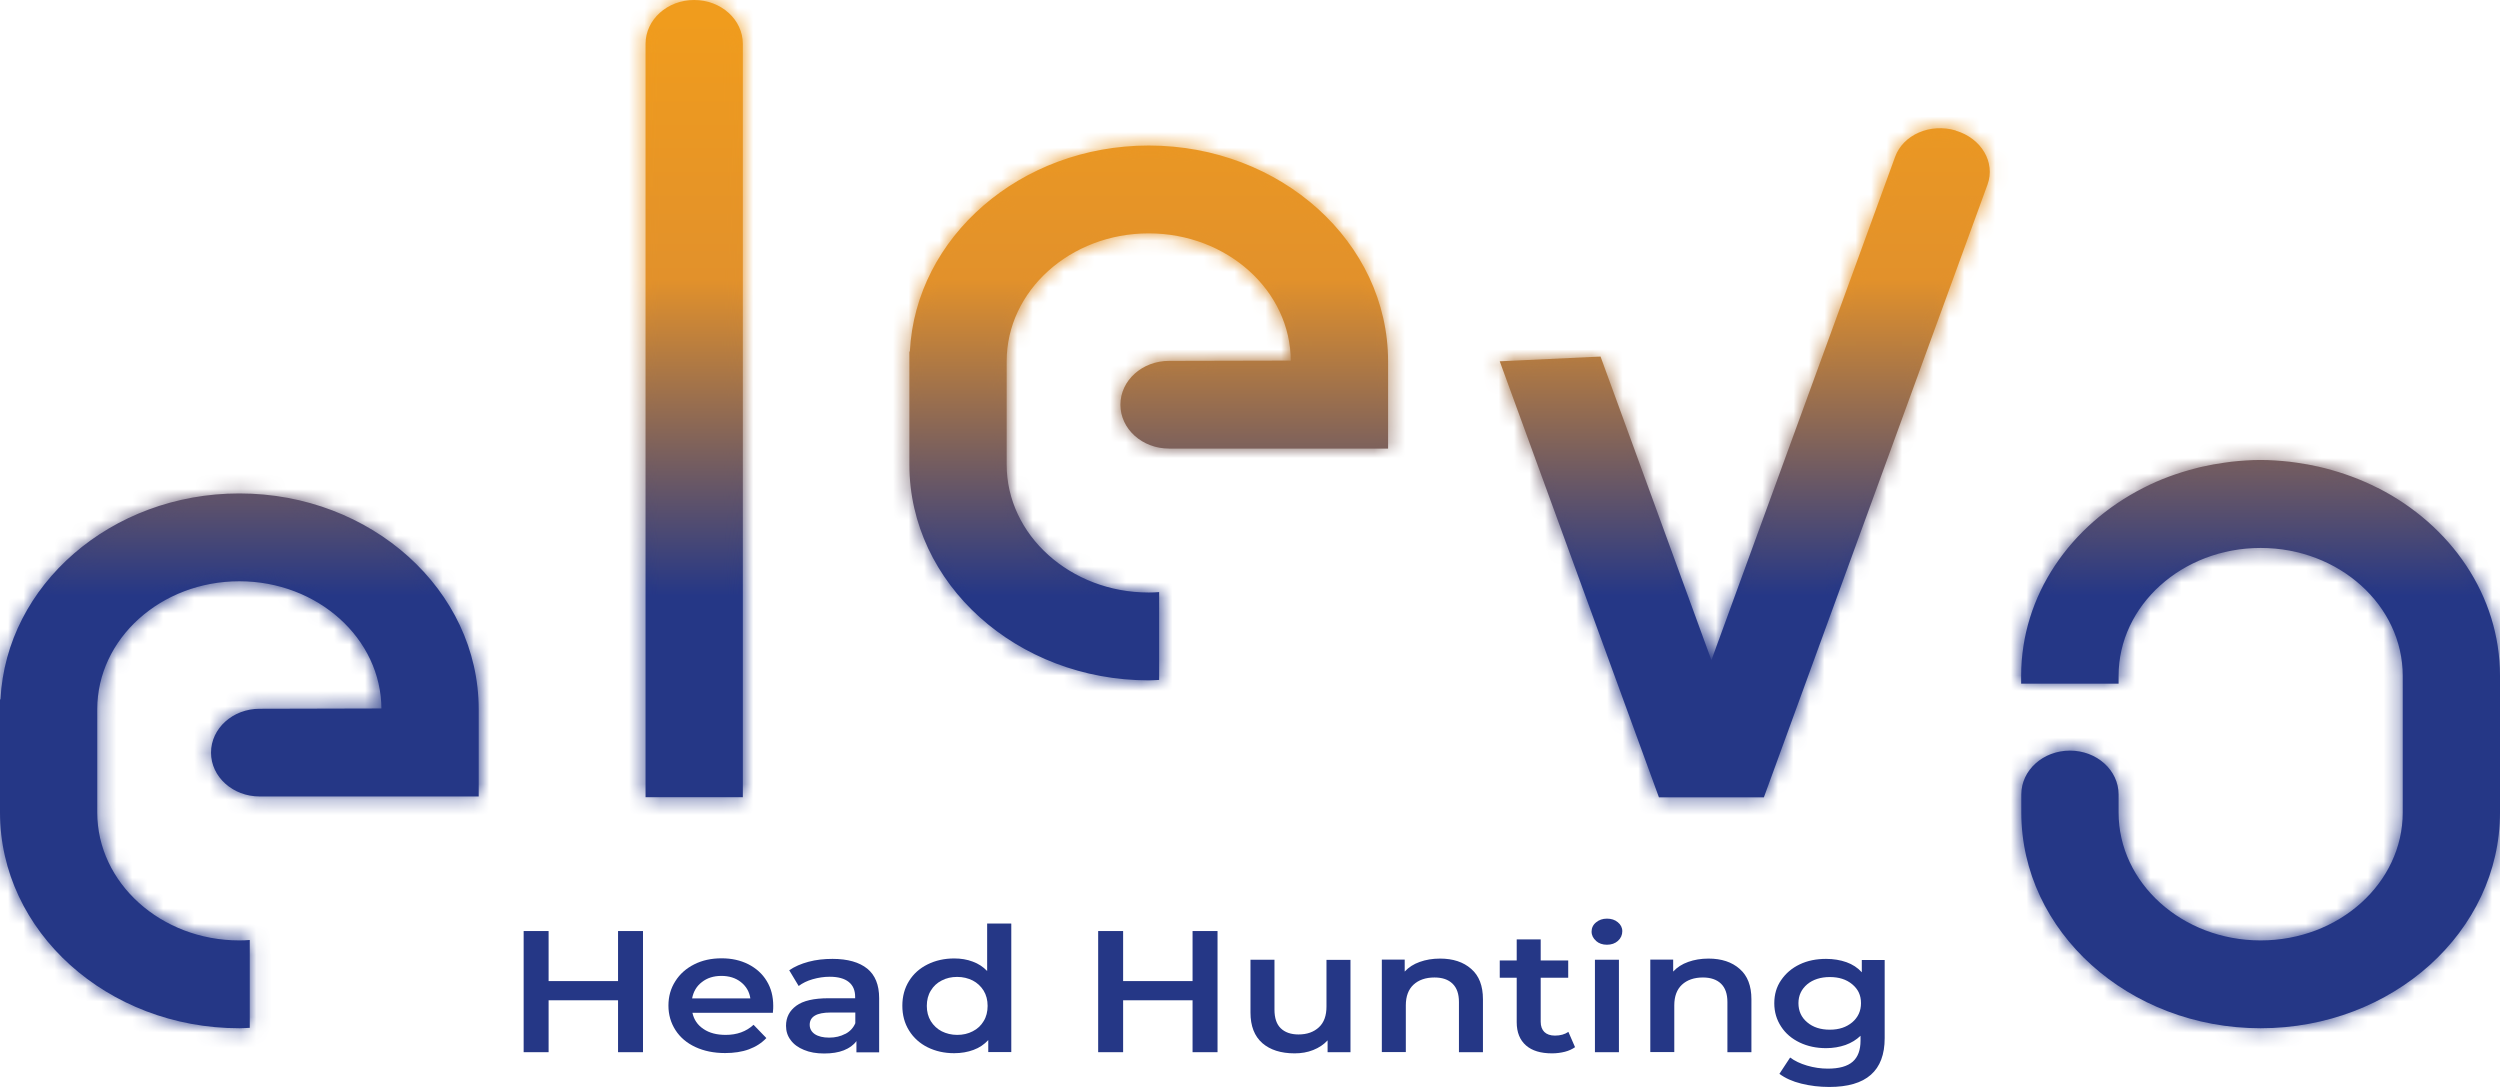 <svg xmlns="http://www.w3.org/2000/svg" width="161" height="70" viewBox="0 0 161 70" fill="none"><path d="M47.849 51.339H41.574V2.824C41.574 1.263 42.975 0 44.706 0C46.437 0 47.838 1.263 47.838 2.824V51.33L47.849 51.339ZM125.958 8.406C124.31 7.914 122.558 8.676 122.043 10.106C122.043 10.134 114.996 29.408 110.215 42.515C107.629 35.437 104.589 27.105 103.075 22.962L96.584 23.268C98.17 27.615 103.868 43.211 106.835 51.348H113.594C117.767 39.914 127.988 11.908 127.998 11.88C128.514 10.459 127.607 8.908 125.958 8.416V8.406ZM15.414 31.777C7.151 31.777 0.402 37.675 0.031 45.041H0V52.324C0 59.987 6.914 66.219 15.414 66.219C15.64 66.219 15.857 66.201 16.084 66.192V60.535C15.857 60.553 15.64 60.563 15.414 60.563C10.376 60.563 6.264 56.866 6.264 52.324V45.673C6.264 41.131 10.365 37.434 15.414 37.434C20.462 37.434 24.563 41.131 24.563 45.673V45.626C24.563 45.626 16.753 45.645 16.722 45.645C14.991 45.645 13.59 46.908 13.59 48.469C13.59 50.029 14.991 51.292 16.722 51.292H30.828V45.673C30.828 38.01 23.914 31.777 15.414 31.777ZM73.978 9.372C65.715 9.372 58.966 15.271 58.595 22.637H58.564V29.919C58.564 37.582 65.478 43.815 73.978 43.815C74.205 43.815 74.421 43.796 74.648 43.787V38.13C74.421 38.149 74.205 38.158 73.978 38.158C68.94 38.158 64.829 34.461 64.829 29.919V23.268C64.829 18.726 68.929 15.029 73.978 15.029C79.027 15.029 83.127 18.726 83.127 23.268V23.222C83.127 23.222 75.317 23.24 75.287 23.24C73.555 23.24 72.154 24.504 72.154 26.064C72.154 27.625 73.555 28.888 75.287 28.888H89.392V23.268C89.392 15.605 82.478 9.372 73.978 9.372ZM153.128 31.424C152.067 30.885 150.923 30.458 149.718 30.151C149.574 30.114 149.44 30.086 149.295 30.049C148.842 29.947 148.378 29.863 147.915 29.798C147.75 29.78 147.595 29.752 147.431 29.733C146.823 29.668 146.204 29.622 145.576 29.622C144.947 29.622 144.329 29.668 143.721 29.733C143.556 29.752 143.392 29.78 143.237 29.798C142.773 29.863 142.31 29.947 141.856 30.049C141.712 30.077 141.578 30.114 141.434 30.151C140.228 30.458 139.085 30.876 138.024 31.424C133.336 33.811 130.162 38.335 130.162 43.527V44.029H136.437V43.527C136.437 38.985 140.538 35.288 145.586 35.288C150.635 35.288 154.736 38.985 154.736 43.527V52.324C154.736 56.866 150.635 60.563 145.586 60.563C140.538 60.563 136.437 56.866 136.437 52.324V51.162C136.437 49.602 135.036 48.339 133.305 48.339C131.574 48.339 130.172 49.602 130.172 51.162V52.324C130.172 59.987 137.086 66.219 145.586 66.219C154.086 66.219 161 59.987 161 52.324V43.527C161 38.335 157.827 33.811 153.139 31.424H153.128Z" fill="url(#paint0_linear_3_68)"></path><mask id="mask0_3_68" style="mask-type:luminance" maskUnits="userSpaceOnUse" x="0" y="0" width="161" height="67"><path d="M47.849 51.339H41.574V2.824C41.574 1.263 42.975 0 44.706 0C46.437 0 47.838 1.263 47.838 2.824V51.33L47.849 51.339ZM125.958 8.406C124.31 7.914 122.558 8.676 122.043 10.106C122.043 10.134 114.996 29.408 110.215 42.515C107.629 35.437 104.589 27.105 103.075 22.962L96.584 23.268C98.17 27.615 103.868 43.211 106.835 51.348H113.594C117.767 39.914 127.988 11.908 127.998 11.88C128.514 10.459 127.607 8.908 125.958 8.416V8.406ZM15.414 31.777C7.151 31.777 0.402 37.675 0.031 45.041H0V52.324C0 59.987 6.914 66.219 15.414 66.219C15.64 66.219 15.857 66.201 16.084 66.192V60.535C15.857 60.553 15.64 60.563 15.414 60.563C10.376 60.563 6.264 56.866 6.264 52.324V45.673C6.264 41.131 10.365 37.434 15.414 37.434C20.462 37.434 24.563 41.131 24.563 45.673V45.626C24.563 45.626 16.753 45.645 16.722 45.645C14.991 45.645 13.59 46.908 13.59 48.469C13.59 50.029 14.991 51.292 16.722 51.292H30.828V45.673C30.828 38.01 23.914 31.777 15.414 31.777ZM73.978 9.372C65.715 9.372 58.966 15.271 58.595 22.637H58.564V29.919C58.564 37.582 65.478 43.815 73.978 43.815C74.205 43.815 74.421 43.796 74.648 43.787V38.13C74.421 38.149 74.205 38.158 73.978 38.158C68.94 38.158 64.829 34.461 64.829 29.919V23.268C64.829 18.726 68.929 15.029 73.978 15.029C79.027 15.029 83.127 18.726 83.127 23.268V23.222C83.127 23.222 75.317 23.24 75.287 23.24C73.555 23.24 72.154 24.504 72.154 26.064C72.154 27.625 73.555 28.888 75.287 28.888H89.392V23.268C89.392 15.605 82.478 9.372 73.978 9.372ZM153.128 31.424C152.067 30.885 150.923 30.458 149.718 30.151C149.574 30.114 149.44 30.086 149.295 30.049C148.842 29.947 148.378 29.863 147.915 29.798C147.75 29.78 147.595 29.752 147.431 29.733C146.823 29.668 146.204 29.622 145.576 29.622C144.947 29.622 144.329 29.668 143.721 29.733C143.556 29.752 143.392 29.78 143.237 29.798C142.773 29.863 142.31 29.947 141.856 30.049C141.712 30.077 141.578 30.114 141.434 30.151C140.228 30.458 139.085 30.876 138.024 31.424C133.336 33.811 130.162 38.335 130.162 43.527V44.029H136.437V43.527C136.437 38.985 140.538 35.288 145.586 35.288C150.635 35.288 154.736 38.985 154.736 43.527V52.324C154.736 56.866 150.635 60.563 145.586 60.563C140.538 60.563 136.437 56.866 136.437 52.324V51.162C136.437 49.602 135.036 48.339 133.305 48.339C131.574 48.339 130.172 49.602 130.172 51.162V52.324C130.172 59.987 137.086 66.219 145.586 66.219C154.086 66.219 161 59.987 161 52.324V43.527C161 38.335 157.827 33.811 153.139 31.424H153.128Z" fill="white"></path></mask><g mask="url(#mask0_3_68)"><path d="M166.935 -1.7H-1.906V68.635H166.935V-1.7Z" fill="url(#paint1_linear_3_68)"></path></g><path d="M41.409 59.959V67.761H39.802V64.418H35.33V67.761H33.723V59.959H35.33V63.182H39.802V59.959H41.409Z" fill="#253786"></path><path d="M49.775 65.226H44.593C44.686 65.662 44.923 66.015 45.304 66.266C45.685 66.526 46.159 66.647 46.736 66.647C47.457 66.647 48.055 66.433 48.529 65.997L49.353 66.851C49.054 67.167 48.683 67.409 48.23 67.576C47.777 67.743 47.261 67.817 46.695 67.817C45.974 67.817 45.335 67.687 44.778 67.427C44.222 67.167 43.8 66.805 43.501 66.34C43.202 65.876 43.047 65.346 43.047 64.761C43.047 64.176 43.192 63.656 43.49 63.191C43.779 62.727 44.191 62.365 44.706 62.105C45.221 61.844 45.809 61.715 46.468 61.715C47.127 61.715 47.684 61.844 48.189 62.095C48.694 62.355 49.095 62.708 49.374 63.173C49.662 63.637 49.796 64.176 49.796 64.78C49.796 64.873 49.796 65.012 49.775 65.189V65.226ZM45.201 63.247C44.861 63.507 44.655 63.86 44.572 64.297H48.323C48.261 63.87 48.055 63.517 47.715 63.247C47.375 62.978 46.952 62.848 46.458 62.848C45.963 62.848 45.541 62.978 45.201 63.247Z" fill="#253786"></path><path d="M55.844 62.374C56.359 62.792 56.617 63.424 56.617 64.278V67.771H55.154V67.046C54.968 67.306 54.69 67.501 54.34 67.641C53.989 67.78 53.567 67.845 53.072 67.845C52.578 67.845 52.145 67.771 51.774 67.613C51.403 67.464 51.115 67.251 50.919 66.981C50.713 66.712 50.62 66.405 50.62 66.062C50.62 65.523 50.837 65.096 51.28 64.77C51.723 64.445 52.413 64.287 53.361 64.287H55.071V64.195C55.071 63.776 54.937 63.461 54.659 63.238C54.381 63.015 53.969 62.903 53.433 62.903C53.062 62.903 52.702 62.959 52.341 63.061C51.98 63.163 51.681 63.312 51.434 63.498L50.826 62.485C51.177 62.244 51.589 62.067 52.073 61.937C52.557 61.807 53.072 61.752 53.618 61.752C54.587 61.752 55.339 61.965 55.854 62.383L55.844 62.374ZM54.443 66.582C54.742 66.424 54.958 66.192 55.082 65.894V65.207H53.485C52.599 65.207 52.145 65.467 52.145 65.996C52.145 66.247 52.258 66.452 52.475 66.6C52.702 66.749 53.011 66.823 53.402 66.823C53.794 66.823 54.134 66.74 54.432 66.582H54.443Z" fill="#253786"></path><path d="M65.127 59.485V67.752H63.644V66.981C63.386 67.26 63.077 67.473 62.696 67.613C62.325 67.752 61.903 67.826 61.449 67.826C60.81 67.826 60.244 67.696 59.739 67.446C59.234 67.195 58.832 66.832 58.544 66.368C58.255 65.904 58.111 65.374 58.111 64.77C58.111 64.167 58.255 63.637 58.544 63.173C58.832 62.708 59.234 62.355 59.739 62.105C60.244 61.854 60.821 61.724 61.449 61.724C61.882 61.724 62.284 61.789 62.644 61.928C63.005 62.058 63.314 62.263 63.572 62.532V59.476H65.117L65.127 59.485ZM62.644 66.415C62.943 66.266 63.18 66.043 63.345 65.764C63.52 65.486 63.602 65.151 63.602 64.78C63.602 64.408 63.52 64.083 63.345 63.795C63.17 63.516 62.933 63.294 62.644 63.145C62.346 62.996 62.016 62.913 61.645 62.913C61.274 62.913 60.944 62.987 60.645 63.145C60.347 63.294 60.11 63.516 59.945 63.795C59.77 64.074 59.687 64.408 59.687 64.78C59.687 65.151 59.77 65.476 59.945 65.764C60.12 66.043 60.357 66.266 60.645 66.415C60.944 66.563 61.274 66.647 61.645 66.647C62.016 66.647 62.346 66.572 62.644 66.415Z" fill="#253786"></path><path d="M78.409 59.959V67.761H76.801V64.418H72.329V67.761H70.722V59.959H72.329V63.182H76.801V59.959H78.409Z" fill="#253786"></path><path d="M86.971 61.807V67.761H85.497V67C85.25 67.269 84.941 67.474 84.57 67.622C84.199 67.771 83.797 67.836 83.375 67.836C82.489 67.836 81.798 67.613 81.293 67.176C80.788 66.73 80.531 66.08 80.531 65.207V61.807H82.076V65.021C82.076 65.56 82.21 65.959 82.478 66.219C82.746 66.48 83.127 66.619 83.622 66.619C84.178 66.619 84.611 66.461 84.941 66.154C85.27 65.848 85.425 65.402 85.425 64.826V61.817H86.971V61.807Z" fill="#253786"></path><path d="M94.75 62.402C95.254 62.838 95.502 63.489 95.502 64.353V67.761H93.956V64.529C93.956 64.009 93.822 63.619 93.544 63.349C93.266 63.08 92.885 62.95 92.38 62.95C91.813 62.95 91.36 63.108 91.03 63.414C90.7 63.721 90.535 64.167 90.535 64.743V67.752H88.99V61.798H90.463V62.569C90.721 62.29 91.04 62.086 91.432 61.947C91.823 61.807 92.256 61.733 92.74 61.733C93.575 61.733 94.245 61.956 94.739 62.392L94.75 62.402Z" fill="#253786"></path><path d="M101.436 67.436C101.251 67.566 101.035 67.668 100.777 67.734C100.519 67.799 100.241 67.836 99.953 67.836C99.221 67.836 98.665 67.668 98.273 67.325C97.882 66.981 97.676 66.489 97.676 65.829V62.968H96.584V61.854H97.676V60.498H99.221V61.854H100.993V62.968H99.221V65.801C99.221 66.089 99.304 66.312 99.458 66.461C99.613 66.61 99.839 66.693 100.138 66.693C100.488 66.693 100.777 66.61 101.004 66.452L101.436 67.445V67.436Z" fill="#253786"></path><path d="M102.786 60.59C102.601 60.433 102.498 60.228 102.498 59.996C102.498 59.764 102.59 59.559 102.786 59.401C102.972 59.244 103.208 59.16 103.487 59.16C103.765 59.16 104.002 59.234 104.187 59.392C104.373 59.541 104.476 59.736 104.476 59.968C104.476 60.21 104.383 60.423 104.198 60.59C104.012 60.758 103.775 60.841 103.487 60.841C103.198 60.841 102.972 60.758 102.786 60.6V60.59ZM102.714 61.807H104.259V67.761H102.714V61.807Z" fill="#253786"></path><path d="M112.038 62.402C112.543 62.838 112.791 63.489 112.791 64.353V67.761H111.245V64.529C111.245 64.009 111.111 63.619 110.833 63.349C110.565 63.089 110.174 62.95 109.669 62.95C109.102 62.95 108.649 63.108 108.319 63.414C107.989 63.721 107.824 64.167 107.824 64.743V67.752H106.279V61.798H107.752V62.569C108.01 62.29 108.329 62.086 108.721 61.947C109.112 61.807 109.545 61.733 110.029 61.733C110.864 61.733 111.534 61.956 112.028 62.392L112.038 62.402Z" fill="#253786"></path><path d="M121.373 61.807V66.86C121.373 68.96 120.188 70 117.808 70C117.17 70 116.572 69.926 116.005 69.786C115.439 69.647 114.965 69.433 114.594 69.155L115.284 68.105C115.573 68.319 115.933 68.495 116.376 68.625C116.819 68.755 117.262 68.82 117.716 68.82C118.437 68.82 118.973 68.672 119.313 68.374C119.653 68.077 119.818 67.622 119.818 67.018V66.703C119.55 66.963 119.23 67.158 118.849 67.297C118.468 67.427 118.056 67.501 117.602 67.501C116.974 67.501 116.407 67.381 115.902 67.139C115.397 66.897 114.996 66.563 114.707 66.117C114.419 65.681 114.264 65.179 114.264 64.612C114.264 64.046 114.408 63.544 114.707 63.117C115.006 62.681 115.397 62.346 115.902 62.105C116.407 61.863 116.974 61.752 117.602 61.752C118.076 61.752 118.519 61.826 118.911 61.965C119.302 62.105 119.632 62.318 119.9 62.615V61.826H121.373V61.807ZM119.282 65.839C119.653 65.523 119.848 65.114 119.848 64.603C119.848 64.092 119.663 63.702 119.282 63.386C118.901 63.071 118.427 62.922 117.839 62.922C117.252 62.922 116.757 63.08 116.387 63.386C116.016 63.702 115.82 64.102 115.82 64.603C115.82 65.105 116.005 65.523 116.387 65.839C116.757 66.154 117.242 66.312 117.839 66.312C118.437 66.312 118.901 66.154 119.282 65.839Z" fill="#253786"></path><defs><linearGradient id="paint0_linear_3_68" x1="80.49" y1="66.219" x2="80.49" y2="0" gradientUnits="userSpaceOnUse"><stop offset="0.43" stop-color="#253786"></stop><stop offset="0.72" stop-color="#E2912B"></stop><stop offset="0.96" stop-color="#F09C1D"></stop></linearGradient><linearGradient id="paint1_linear_3_68" x1="82.509" y1="68.635" x2="82.509" y2="-1.7" gradientUnits="userSpaceOnUse"><stop offset="0.43" stop-color="#253786"></stop><stop offset="0.72" stop-color="#E2912B"></stop><stop offset="0.96" stop-color="#F09C1D"></stop></linearGradient></defs></svg>